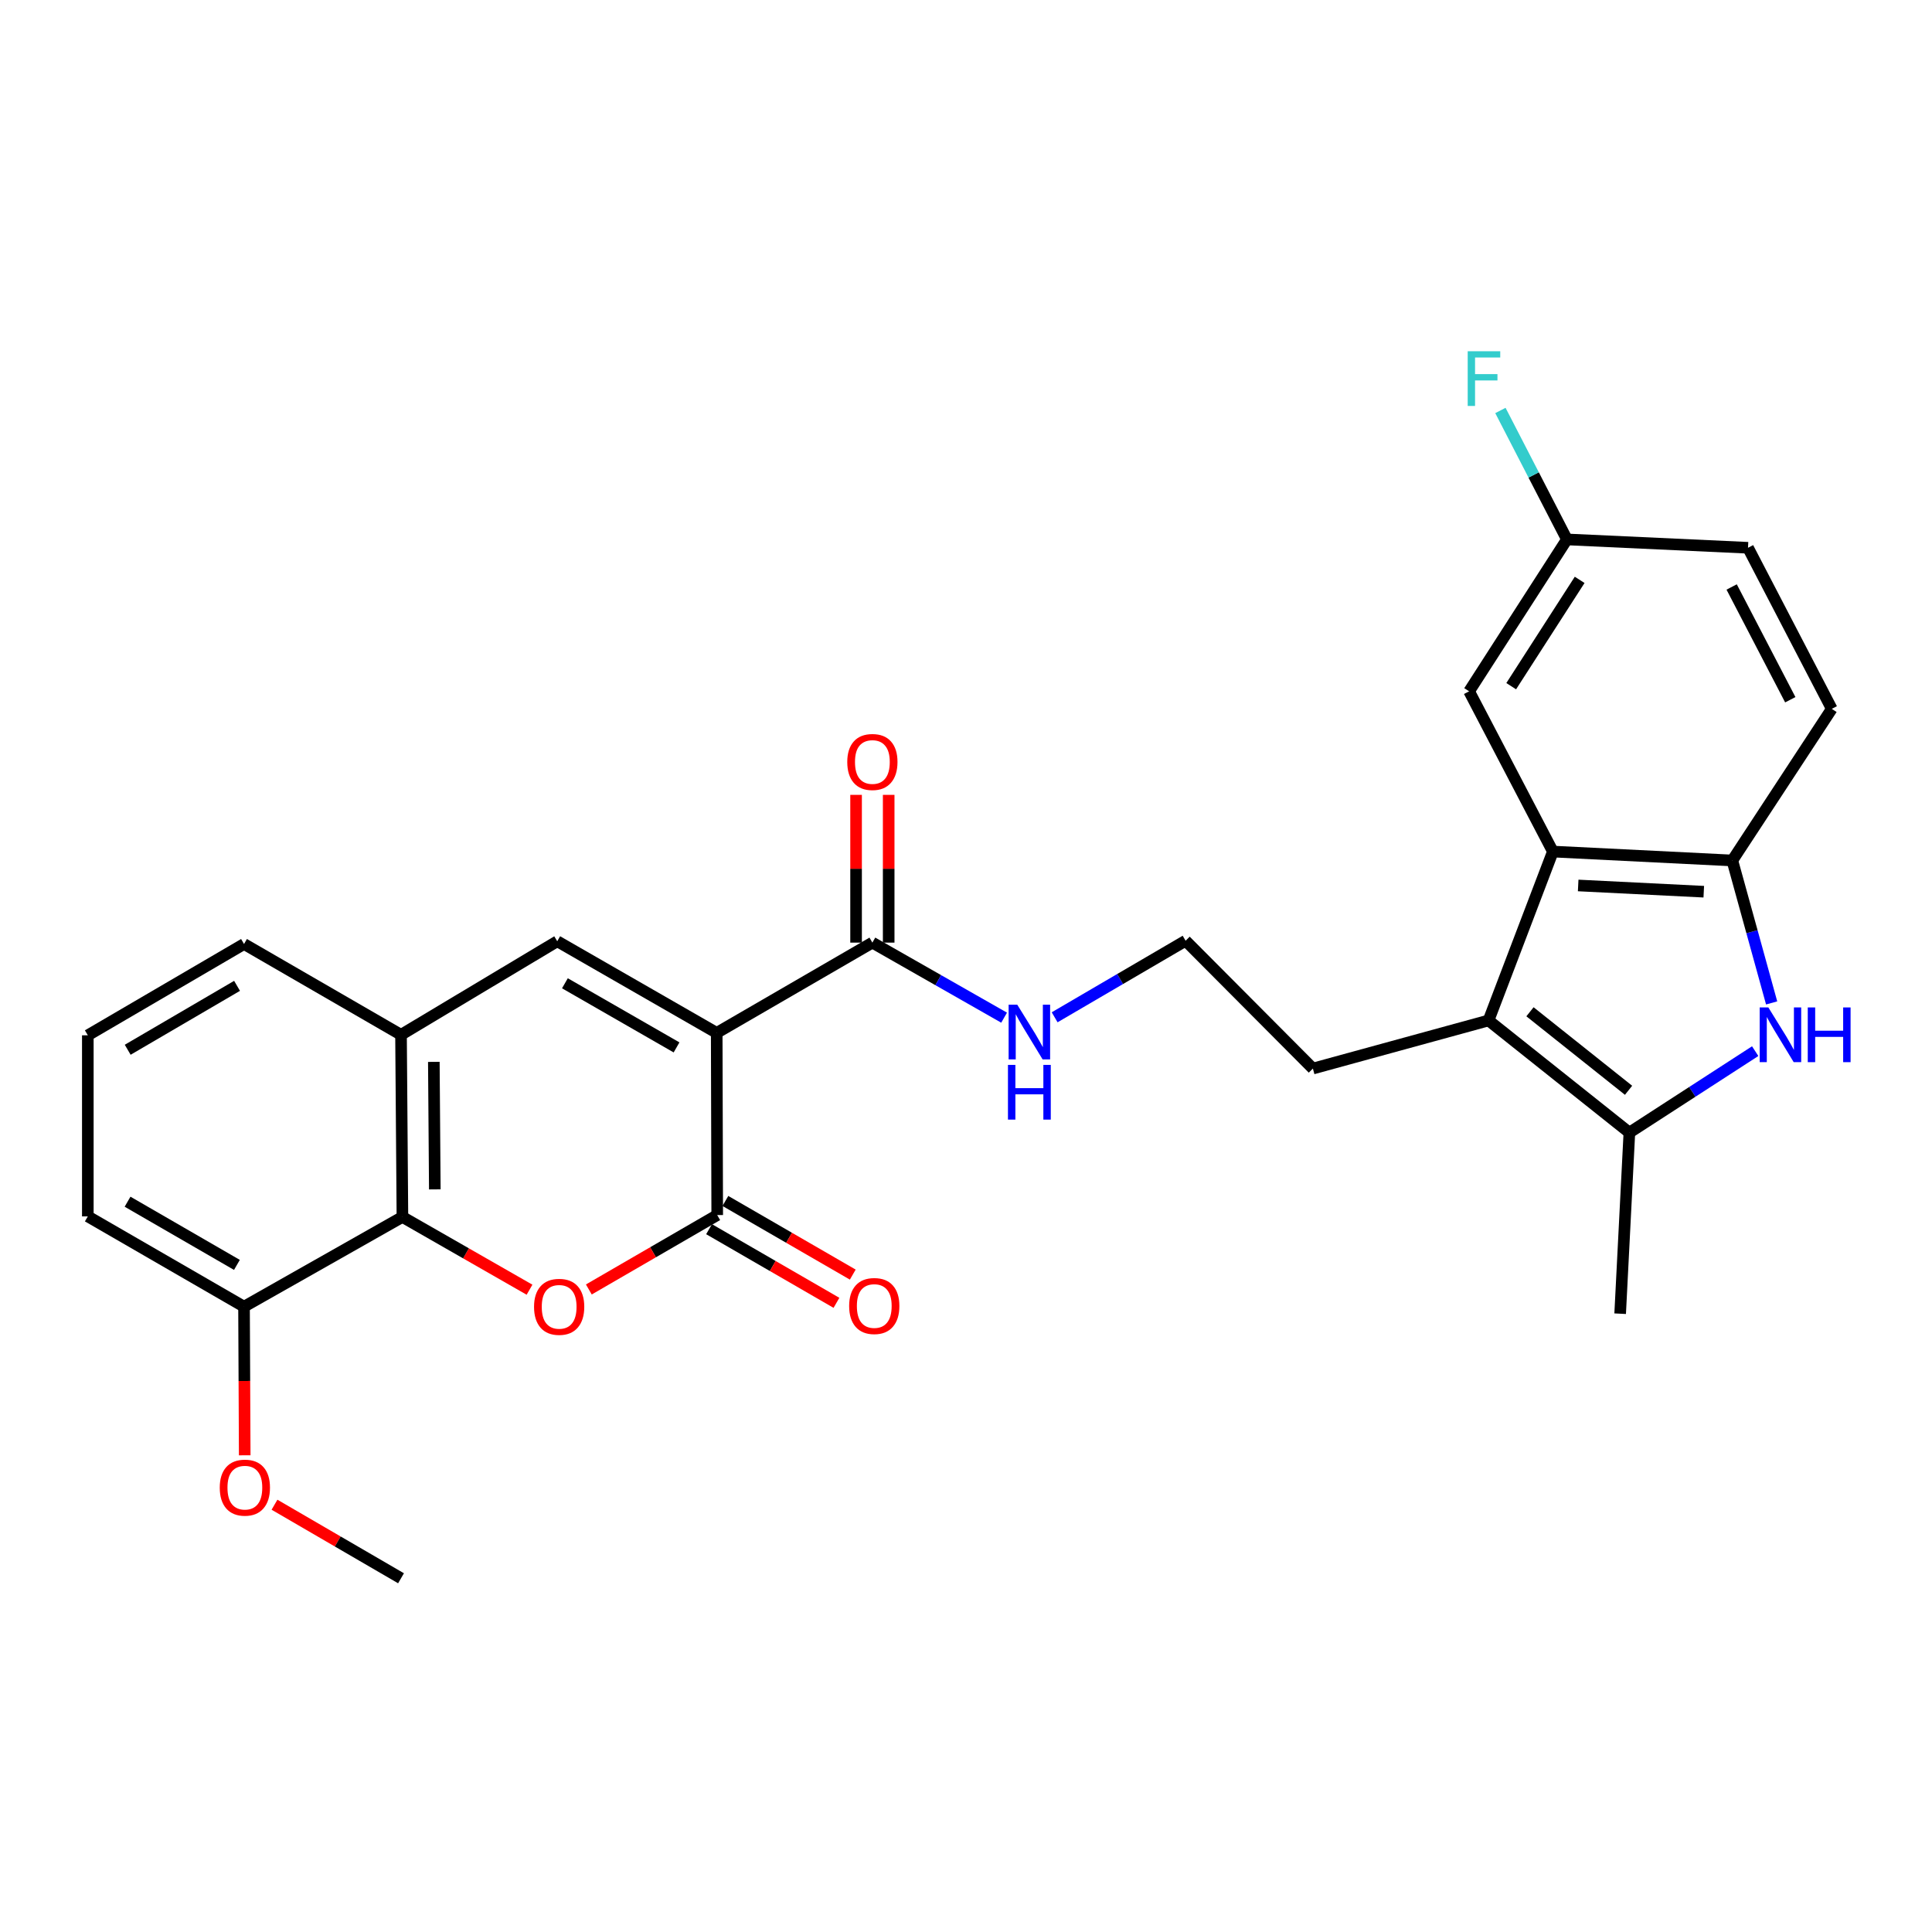 <?xml version='1.0' encoding='iso-8859-1'?>
<svg version='1.1' baseProfile='full'
              xmlns='http://www.w3.org/2000/svg'
                      xmlns:rdkit='http://www.rdkit.org/xml'
                      xmlns:xlink='http://www.w3.org/1999/xlink'
                  xml:space='preserve'
width='1000px' height='1000px' viewBox='0 0 1000 1000'>
<!-- END OF HEADER -->
<rect style='opacity:1.0;fill:#FFFFFF;stroke:none' width='1000' height='1000' x='0' y='0'> </rect>
<path class='bond-0' d='M 370.968,534.618 L 371.231,628.918' style='fill:none;fill-rule:evenodd;stroke:#000000;stroke-width:6px;stroke-linecap:butt;stroke-linejoin:miter;stroke-opacity:1' />
<path class='bond-2' d='M 370.968,534.618 L 288.425,487.196' style='fill:none;fill-rule:evenodd;stroke:#000000;stroke-width:6px;stroke-linecap:butt;stroke-linejoin:miter;stroke-opacity:1' />
<path class='bond-2' d='M 350.18,542.138 L 292.399,508.942' style='fill:none;fill-rule:evenodd;stroke:#000000;stroke-width:6px;stroke-linecap:butt;stroke-linejoin:miter;stroke-opacity:1' />
<path class='bond-9' d='M 370.968,534.618 L 451.542,487.899' style='fill:none;fill-rule:evenodd;stroke:#000000;stroke-width:6px;stroke-linecap:butt;stroke-linejoin:miter;stroke-opacity:1' />
<path class='bond-1' d='M 371.231,628.918 L 338.007,648.173' style='fill:none;fill-rule:evenodd;stroke:#000000;stroke-width:6px;stroke-linecap:butt;stroke-linejoin:miter;stroke-opacity:1' />
<path class='bond-1' d='M 338.007,648.173 L 304.783,667.427' style='fill:none;fill-rule:evenodd;stroke:#FF0000;stroke-width:6px;stroke-linecap:butt;stroke-linejoin:miter;stroke-opacity:1' />
<path class='bond-11' d='M 367.007,636.224 L 399.977,655.283' style='fill:none;fill-rule:evenodd;stroke:#000000;stroke-width:6px;stroke-linecap:butt;stroke-linejoin:miter;stroke-opacity:1' />
<path class='bond-11' d='M 399.977,655.283 L 432.947,674.342' style='fill:none;fill-rule:evenodd;stroke:#FF0000;stroke-width:6px;stroke-linecap:butt;stroke-linejoin:miter;stroke-opacity:1' />
<path class='bond-11' d='M 375.454,621.613 L 408.423,640.672' style='fill:none;fill-rule:evenodd;stroke:#000000;stroke-width:6px;stroke-linecap:butt;stroke-linejoin:miter;stroke-opacity:1' />
<path class='bond-11' d='M 408.423,640.672 L 441.393,659.732' style='fill:none;fill-rule:evenodd;stroke:#FF0000;stroke-width:6px;stroke-linecap:butt;stroke-linejoin:miter;stroke-opacity:1' />
<path class='bond-28' d='M 274.082,667.552 L 241.186,648.723' style='fill:none;fill-rule:evenodd;stroke:#FF0000;stroke-width:6px;stroke-linecap:butt;stroke-linejoin:miter;stroke-opacity:1' />
<path class='bond-28' d='M 241.186,648.723 L 208.291,629.893' style='fill:none;fill-rule:evenodd;stroke:#000000;stroke-width:6px;stroke-linecap:butt;stroke-linejoin:miter;stroke-opacity:1' />
<path class='bond-10' d='M 288.425,487.196 L 207.569,535.612' style='fill:none;fill-rule:evenodd;stroke:#000000;stroke-width:6px;stroke-linecap:butt;stroke-linejoin:miter;stroke-opacity:1' />
<path class='bond-3' d='M 908.485,544.074 L 875.923,565.157' style='fill:none;fill-rule:evenodd;stroke:#0000FF;stroke-width:6px;stroke-linecap:butt;stroke-linejoin:miter;stroke-opacity:1' />
<path class='bond-3' d='M 875.923,565.157 L 843.361,586.24' style='fill:none;fill-rule:evenodd;stroke:#000000;stroke-width:6px;stroke-linecap:butt;stroke-linejoin:miter;stroke-opacity:1' />
<path class='bond-30' d='M 916.998,519.112 L 906.82,482.246' style='fill:none;fill-rule:evenodd;stroke:#0000FF;stroke-width:6px;stroke-linecap:butt;stroke-linejoin:miter;stroke-opacity:1' />
<path class='bond-30' d='M 906.82,482.246 L 896.642,445.38' style='fill:none;fill-rule:evenodd;stroke:#000000;stroke-width:6px;stroke-linecap:butt;stroke-linejoin:miter;stroke-opacity:1' />
<path class='bond-4' d='M 770.465,528.186 L 679.549,553.088' style='fill:none;fill-rule:evenodd;stroke:#000000;stroke-width:6px;stroke-linecap:butt;stroke-linejoin:miter;stroke-opacity:1' />
<path class='bond-5' d='M 770.465,528.186 L 843.361,586.24' style='fill:none;fill-rule:evenodd;stroke:#000000;stroke-width:6px;stroke-linecap:butt;stroke-linejoin:miter;stroke-opacity:1' />
<path class='bond-5' d='M 791.913,523.693 L 842.94,564.331' style='fill:none;fill-rule:evenodd;stroke:#000000;stroke-width:6px;stroke-linecap:butt;stroke-linejoin:miter;stroke-opacity:1' />
<path class='bond-6' d='M 770.465,528.186 L 803.767,440.768' style='fill:none;fill-rule:evenodd;stroke:#000000;stroke-width:6px;stroke-linecap:butt;stroke-linejoin:miter;stroke-opacity:1' />
<path class='bond-21' d='M 843.361,586.24 L 838.588,679.969' style='fill:none;fill-rule:evenodd;stroke:#000000;stroke-width:6px;stroke-linecap:butt;stroke-linejoin:miter;stroke-opacity:1' />
<path class='bond-8' d='M 803.767,440.768 L 896.642,445.38' style='fill:none;fill-rule:evenodd;stroke:#000000;stroke-width:6px;stroke-linecap:butt;stroke-linejoin:miter;stroke-opacity:1' />
<path class='bond-8' d='M 816.861,458.315 L 881.874,461.544' style='fill:none;fill-rule:evenodd;stroke:#000000;stroke-width:6px;stroke-linecap:butt;stroke-linejoin:miter;stroke-opacity:1' />
<path class='bond-12' d='M 803.767,440.768 L 760.414,357.821' style='fill:none;fill-rule:evenodd;stroke:#000000;stroke-width:6px;stroke-linecap:butt;stroke-linejoin:miter;stroke-opacity:1' />
<path class='bond-7' d='M 208.291,629.893 L 207.569,535.612' style='fill:none;fill-rule:evenodd;stroke:#000000;stroke-width:6px;stroke-linecap:butt;stroke-linejoin:miter;stroke-opacity:1' />
<path class='bond-7' d='M 225.058,615.622 L 224.553,549.625' style='fill:none;fill-rule:evenodd;stroke:#000000;stroke-width:6px;stroke-linecap:butt;stroke-linejoin:miter;stroke-opacity:1' />
<path class='bond-13' d='M 208.291,629.893 L 126.31,676.331' style='fill:none;fill-rule:evenodd;stroke:#000000;stroke-width:6px;stroke-linecap:butt;stroke-linejoin:miter;stroke-opacity:1' />
<path class='bond-15' d='M 896.642,445.38 L 948.124,366.906' style='fill:none;fill-rule:evenodd;stroke:#000000;stroke-width:6px;stroke-linecap:butt;stroke-linejoin:miter;stroke-opacity:1' />
<path class='bond-14' d='M 459.981,487.899 L 459.981,449.66' style='fill:none;fill-rule:evenodd;stroke:#000000;stroke-width:6px;stroke-linecap:butt;stroke-linejoin:miter;stroke-opacity:1' />
<path class='bond-14' d='M 459.981,449.66 L 459.981,411.42' style='fill:none;fill-rule:evenodd;stroke:#FF0000;stroke-width:6px;stroke-linecap:butt;stroke-linejoin:miter;stroke-opacity:1' />
<path class='bond-14' d='M 443.104,487.899 L 443.104,449.66' style='fill:none;fill-rule:evenodd;stroke:#000000;stroke-width:6px;stroke-linecap:butt;stroke-linejoin:miter;stroke-opacity:1' />
<path class='bond-14' d='M 443.104,449.66 L 443.104,411.42' style='fill:none;fill-rule:evenodd;stroke:#FF0000;stroke-width:6px;stroke-linecap:butt;stroke-linejoin:miter;stroke-opacity:1' />
<path class='bond-16' d='M 451.542,487.899 L 485.633,507.322' style='fill:none;fill-rule:evenodd;stroke:#000000;stroke-width:6px;stroke-linecap:butt;stroke-linejoin:miter;stroke-opacity:1' />
<path class='bond-16' d='M 485.633,507.322 L 519.723,526.745' style='fill:none;fill-rule:evenodd;stroke:#0000FF;stroke-width:6px;stroke-linecap:butt;stroke-linejoin:miter;stroke-opacity:1' />
<path class='bond-24' d='M 207.569,535.612 L 126.31,488.612' style='fill:none;fill-rule:evenodd;stroke:#000000;stroke-width:6px;stroke-linecap:butt;stroke-linejoin:miter;stroke-opacity:1' />
<path class='bond-17' d='M 760.414,357.821 L 811.033,279.206' style='fill:none;fill-rule:evenodd;stroke:#000000;stroke-width:6px;stroke-linecap:butt;stroke-linejoin:miter;stroke-opacity:1' />
<path class='bond-17' d='M 782.196,355.165 L 817.63,300.135' style='fill:none;fill-rule:evenodd;stroke:#000000;stroke-width:6px;stroke-linecap:butt;stroke-linejoin:miter;stroke-opacity:1' />
<path class='bond-23' d='M 126.31,676.331 L 126.487,714.795' style='fill:none;fill-rule:evenodd;stroke:#000000;stroke-width:6px;stroke-linecap:butt;stroke-linejoin:miter;stroke-opacity:1' />
<path class='bond-23' d='M 126.487,714.795 L 126.665,753.259' style='fill:none;fill-rule:evenodd;stroke:#FF0000;stroke-width:6px;stroke-linecap:butt;stroke-linejoin:miter;stroke-opacity:1' />
<path class='bond-29' d='M 126.31,676.331 L 45.455,629.603' style='fill:none;fill-rule:evenodd;stroke:#000000;stroke-width:6px;stroke-linecap:butt;stroke-linejoin:miter;stroke-opacity:1' />
<path class='bond-29' d='M 122.626,654.71 L 66.027,622' style='fill:none;fill-rule:evenodd;stroke:#000000;stroke-width:6px;stroke-linecap:butt;stroke-linejoin:miter;stroke-opacity:1' />
<path class='bond-31' d='M 948.124,366.906 L 904.771,283.528' style='fill:none;fill-rule:evenodd;stroke:#000000;stroke-width:6px;stroke-linecap:butt;stroke-linejoin:miter;stroke-opacity:1' />
<path class='bond-31' d='M 926.648,362.185 L 896.301,303.821' style='fill:none;fill-rule:evenodd;stroke:#000000;stroke-width:6px;stroke-linecap:butt;stroke-linejoin:miter;stroke-opacity:1' />
<path class='bond-22' d='M 545.883,526.549 L 579.775,506.736' style='fill:none;fill-rule:evenodd;stroke:#0000FF;stroke-width:6px;stroke-linecap:butt;stroke-linejoin:miter;stroke-opacity:1' />
<path class='bond-22' d='M 579.775,506.736 L 613.666,486.924' style='fill:none;fill-rule:evenodd;stroke:#000000;stroke-width:6px;stroke-linecap:butt;stroke-linejoin:miter;stroke-opacity:1' />
<path class='bond-19' d='M 811.033,279.206 L 904.771,283.528' style='fill:none;fill-rule:evenodd;stroke:#000000;stroke-width:6px;stroke-linecap:butt;stroke-linejoin:miter;stroke-opacity:1' />
<path class='bond-20' d='M 811.033,279.206 L 793.823,245.834' style='fill:none;fill-rule:evenodd;stroke:#000000;stroke-width:6px;stroke-linecap:butt;stroke-linejoin:miter;stroke-opacity:1' />
<path class='bond-20' d='M 793.823,245.834 L 776.612,212.461' style='fill:none;fill-rule:evenodd;stroke:#33CCCC;stroke-width:6px;stroke-linecap:butt;stroke-linejoin:miter;stroke-opacity:1' />
<path class='bond-18' d='M 679.549,553.088 L 613.666,486.924' style='fill:none;fill-rule:evenodd;stroke:#000000;stroke-width:6px;stroke-linecap:butt;stroke-linejoin:miter;stroke-opacity:1' />
<path class='bond-27' d='M 142.079,778.836 L 174.824,797.873' style='fill:none;fill-rule:evenodd;stroke:#FF0000;stroke-width:6px;stroke-linecap:butt;stroke-linejoin:miter;stroke-opacity:1' />
<path class='bond-27' d='M 174.824,797.873 L 207.569,816.91' style='fill:none;fill-rule:evenodd;stroke:#000000;stroke-width:6px;stroke-linecap:butt;stroke-linejoin:miter;stroke-opacity:1' />
<path class='bond-25' d='M 126.31,488.612 L 45.455,535.874' style='fill:none;fill-rule:evenodd;stroke:#000000;stroke-width:6px;stroke-linecap:butt;stroke-linejoin:miter;stroke-opacity:1' />
<path class='bond-25' d='M 122.698,510.271 L 66.099,543.355' style='fill:none;fill-rule:evenodd;stroke:#000000;stroke-width:6px;stroke-linecap:butt;stroke-linejoin:miter;stroke-opacity:1' />
<path class='bond-26' d='M 45.455,535.874 L 45.455,629.603' style='fill:none;fill-rule:evenodd;stroke:#000000;stroke-width:6px;stroke-linecap:butt;stroke-linejoin:miter;stroke-opacity:1' />
<path  class='atom-2' d='M 276.419 676.411
Q 276.419 669.611, 279.779 665.811
Q 283.139 662.011, 289.419 662.011
Q 295.699 662.011, 299.059 665.811
Q 302.419 669.611, 302.419 676.411
Q 302.419 683.291, 299.019 687.211
Q 295.619 691.091, 289.419 691.091
Q 283.179 691.091, 279.779 687.211
Q 276.419 683.331, 276.419 676.411
M 289.419 687.891
Q 293.739 687.891, 296.059 685.011
Q 298.419 682.091, 298.419 676.411
Q 298.419 670.851, 296.059 668.051
Q 293.739 665.211, 289.419 665.211
Q 285.099 665.211, 282.739 668.011
Q 280.419 670.811, 280.419 676.411
Q 280.419 682.131, 282.739 685.011
Q 285.099 687.891, 289.419 687.891
' fill='#FF0000'/>
<path  class='atom-4' d='M 915.294 521.452
L 924.574 536.452
Q 925.494 537.932, 926.974 540.612
Q 928.454 543.292, 928.534 543.452
L 928.534 521.452
L 932.294 521.452
L 932.294 549.772
L 928.414 549.772
L 918.454 533.372
Q 917.294 531.452, 916.054 529.252
Q 914.854 527.052, 914.494 526.372
L 914.494 549.772
L 910.814 549.772
L 910.814 521.452
L 915.294 521.452
' fill='#0000FF'/>
<path  class='atom-4' d='M 935.694 521.452
L 939.534 521.452
L 939.534 533.492
L 954.014 533.492
L 954.014 521.452
L 957.854 521.452
L 957.854 549.772
L 954.014 549.772
L 954.014 536.692
L 939.534 536.692
L 939.534 549.772
L 935.694 549.772
L 935.694 521.452
' fill='#0000FF'/>
<path  class='atom-12' d='M 439.518 675.989
Q 439.518 669.189, 442.878 665.389
Q 446.238 661.589, 452.518 661.589
Q 458.798 661.589, 462.158 665.389
Q 465.518 669.189, 465.518 675.989
Q 465.518 682.869, 462.118 686.789
Q 458.718 690.669, 452.518 690.669
Q 446.278 690.669, 442.878 686.789
Q 439.518 682.909, 439.518 675.989
M 452.518 687.469
Q 456.838 687.469, 459.158 684.589
Q 461.518 681.669, 461.518 675.989
Q 461.518 670.429, 459.158 667.629
Q 456.838 664.789, 452.518 664.789
Q 448.198 664.789, 445.838 667.589
Q 443.518 670.389, 443.518 675.989
Q 443.518 681.709, 445.838 684.589
Q 448.198 687.469, 452.518 687.469
' fill='#FF0000'/>
<path  class='atom-15' d='M 438.542 394.401
Q 438.542 387.601, 441.902 383.801
Q 445.262 380.001, 451.542 380.001
Q 457.822 380.001, 461.182 383.801
Q 464.542 387.601, 464.542 394.401
Q 464.542 401.281, 461.142 405.201
Q 457.742 409.081, 451.542 409.081
Q 445.302 409.081, 441.902 405.201
Q 438.542 401.321, 438.542 394.401
M 451.542 405.881
Q 455.862 405.881, 458.182 403.001
Q 460.542 400.081, 460.542 394.401
Q 460.542 388.841, 458.182 386.041
Q 455.862 383.201, 451.542 383.201
Q 447.222 383.201, 444.862 386.001
Q 442.542 388.801, 442.542 394.401
Q 442.542 400.121, 444.862 403.001
Q 447.222 405.881, 451.542 405.881
' fill='#FF0000'/>
<path  class='atom-17' d='M 526.541 520.036
L 535.821 535.036
Q 536.741 536.516, 538.221 539.196
Q 539.701 541.876, 539.781 542.036
L 539.781 520.036
L 543.541 520.036
L 543.541 548.356
L 539.661 548.356
L 529.701 531.956
Q 528.541 530.036, 527.301 527.836
Q 526.101 525.636, 525.741 524.956
L 525.741 548.356
L 522.061 548.356
L 522.061 520.036
L 526.541 520.036
' fill='#0000FF'/>
<path  class='atom-17' d='M 521.721 551.188
L 525.561 551.188
L 525.561 563.228
L 540.041 563.228
L 540.041 551.188
L 543.881 551.188
L 543.881 579.508
L 540.041 579.508
L 540.041 566.428
L 525.561 566.428
L 525.561 579.508
L 521.721 579.508
L 521.721 551.188
' fill='#0000FF'/>
<path  class='atom-21' d='M 759.682 181.8
L 776.522 181.8
L 776.522 185.04
L 763.482 185.04
L 763.482 193.64
L 775.082 193.64
L 775.082 196.92
L 763.482 196.92
L 763.482 210.12
L 759.682 210.12
L 759.682 181.8
' fill='#33CCCC'/>
<path  class='atom-24' d='M 113.742 769.999
Q 113.742 763.199, 117.102 759.399
Q 120.462 755.599, 126.742 755.599
Q 133.022 755.599, 136.382 759.399
Q 139.742 763.199, 139.742 769.999
Q 139.742 776.879, 136.342 780.799
Q 132.942 784.679, 126.742 784.679
Q 120.502 784.679, 117.102 780.799
Q 113.742 776.919, 113.742 769.999
M 126.742 781.479
Q 131.062 781.479, 133.382 778.599
Q 135.742 775.679, 135.742 769.999
Q 135.742 764.439, 133.382 761.639
Q 131.062 758.799, 126.742 758.799
Q 122.422 758.799, 120.062 761.599
Q 117.742 764.399, 117.742 769.999
Q 117.742 775.719, 120.062 778.599
Q 122.422 781.479, 126.742 781.479
' fill='#FF0000'/>
</svg>
